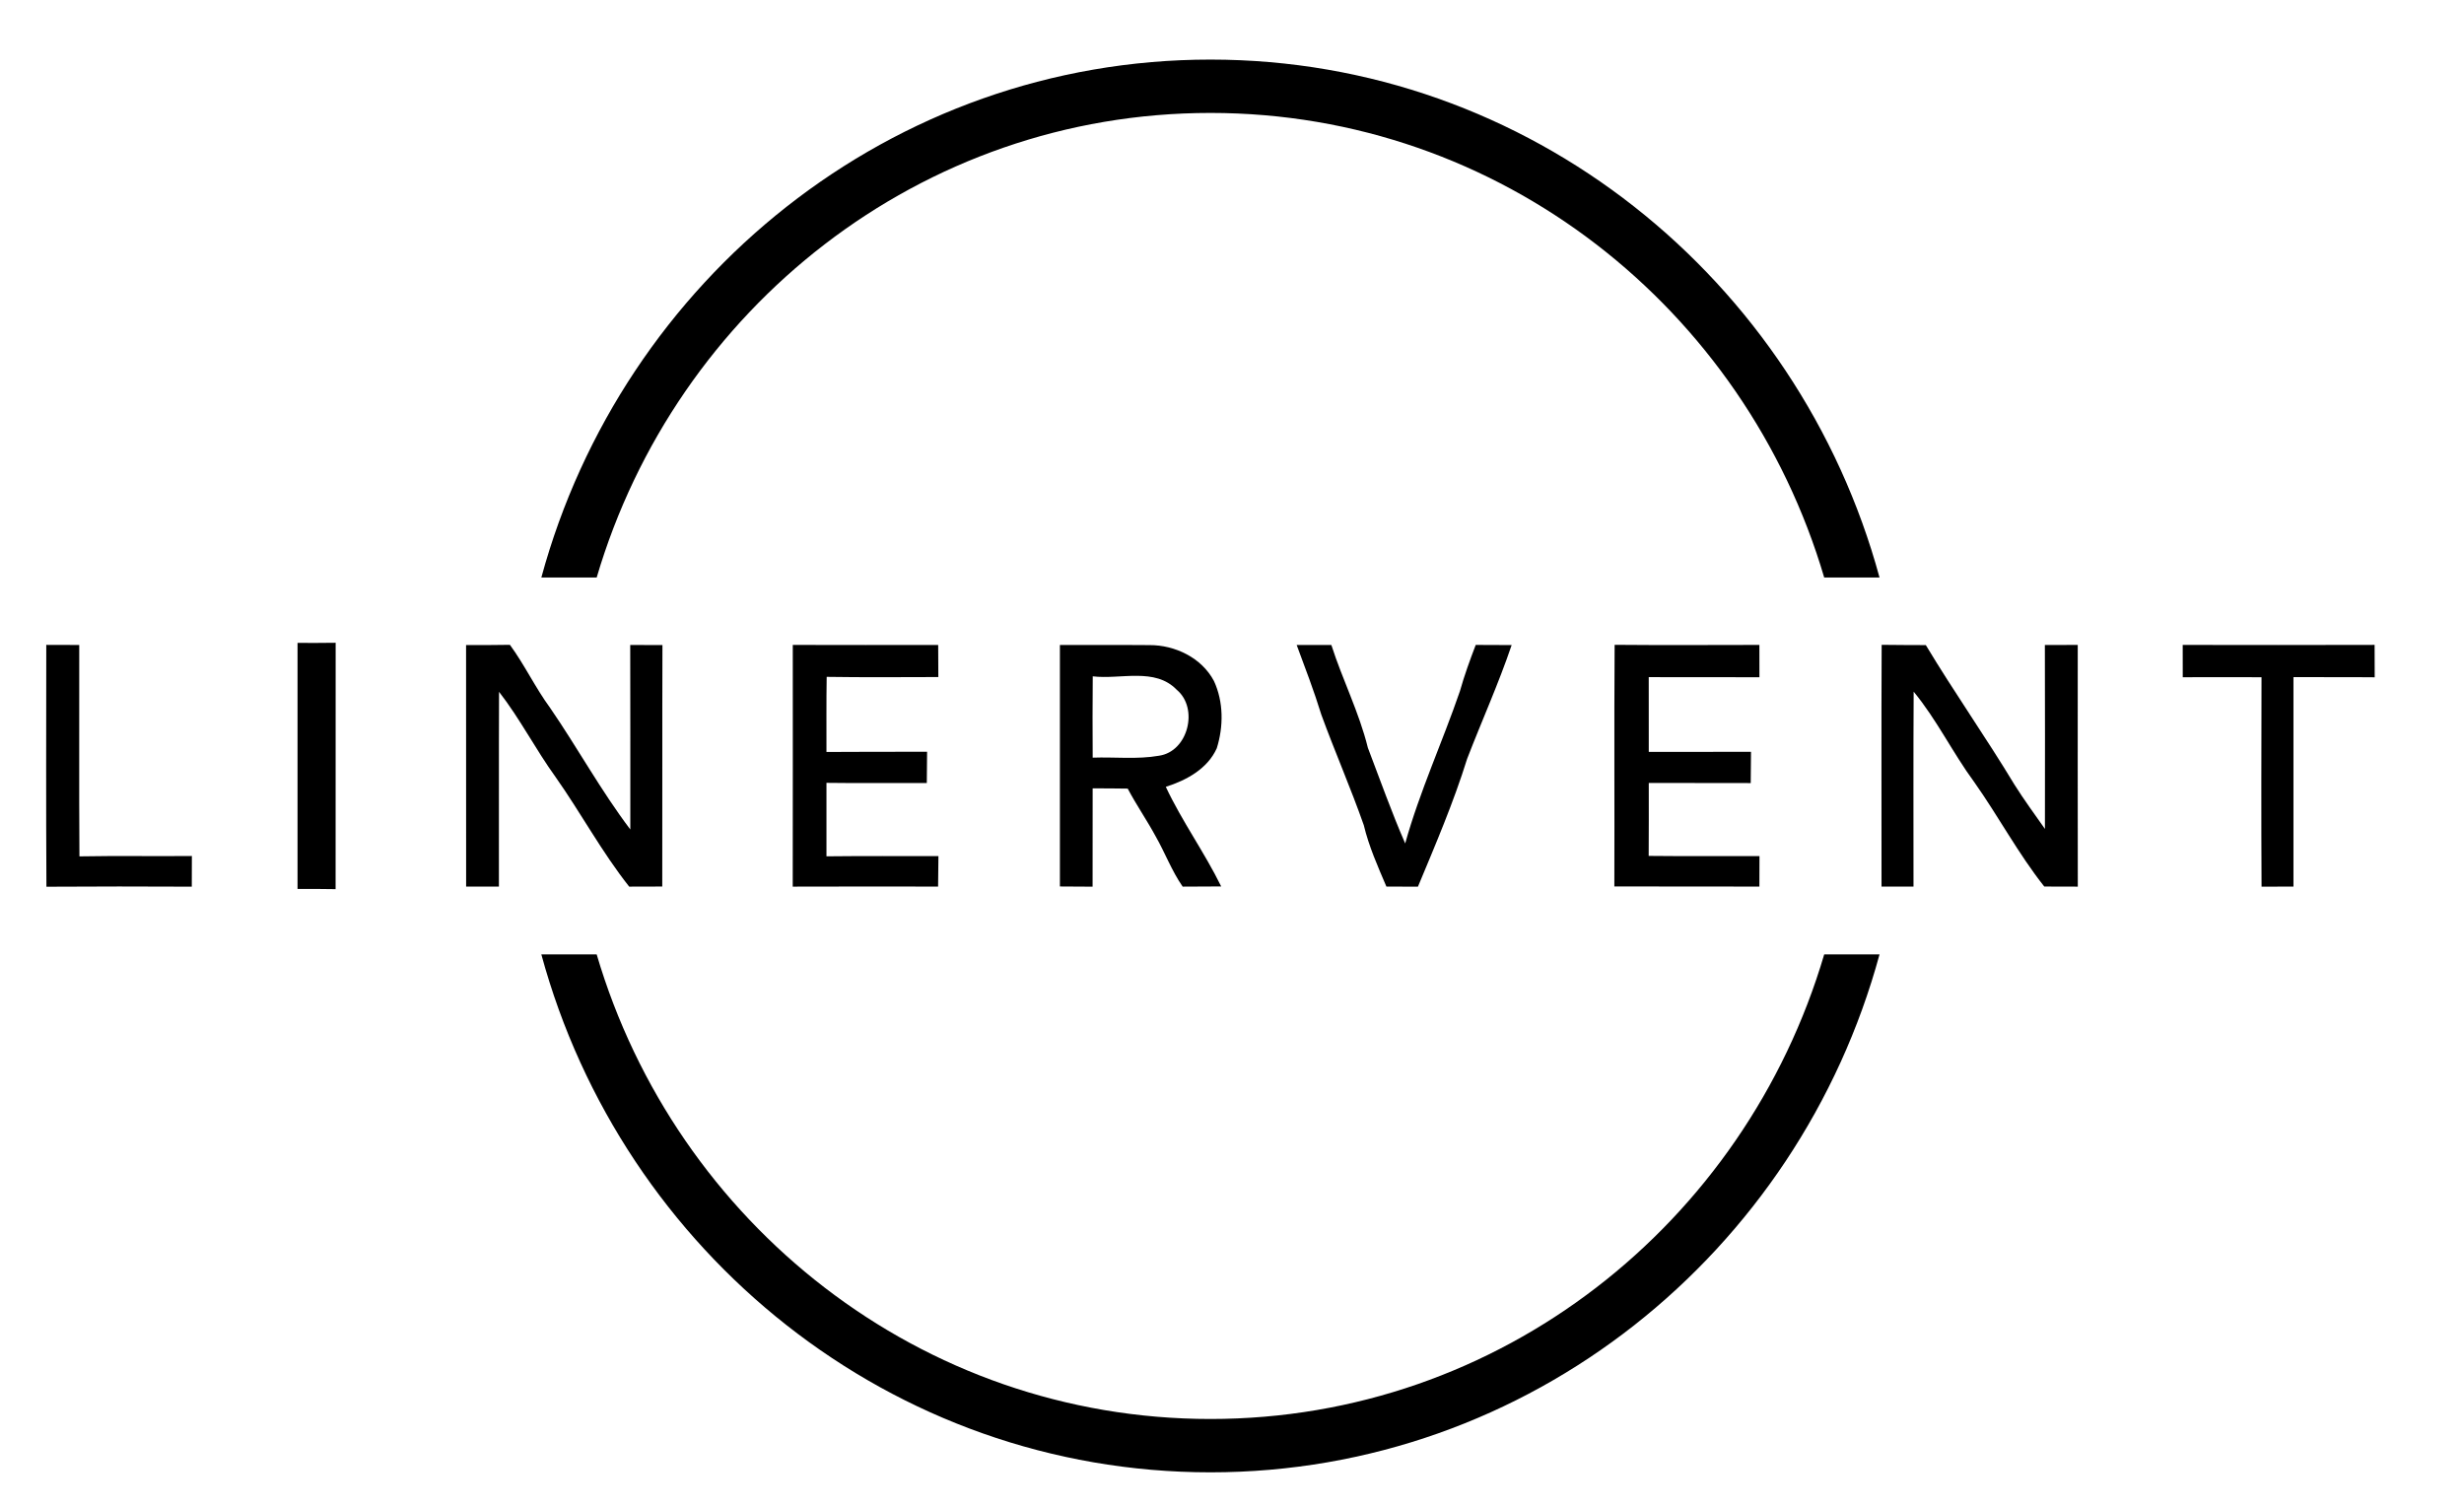 <?xml version="1.0" encoding="UTF-8" standalone="no"?>
<svg
   width="515pt"
   height="315pt"
   viewBox="0 0 515 315"
   version="1.1"
   id="svg9163"
   sodipodi:docname="Linervent vektorlogga.svg"
   inkscape:version="1.2.1 (9c6d41e4, 2022-07-14)"
   xmlns:inkscape="http://www.inkscape.org/namespaces/inkscape"
   xmlns:sodipodi="http://sodipodi.sourceforge.net/DTD/sodipodi-0.dtd"
   xmlns="http://www.w3.org/2000/svg"
   xmlns:svg="http://www.w3.org/2000/svg">
  <defs
     id="defs9167" />
  <sodipodi:namedview
     id="namedview9165"
     pagecolor="#ffffff"
     bordercolor="#111111"
     borderopacity="1"
     inkscape:showpageshadow="0"
     inkscape:pageopacity="0"
     inkscape:pagecheckerboard="1"
     inkscape:deskcolor="#d1d1d1"
     inkscape:document-units="pt"
     showgrid="false"
     inkscape:zoom="0.56190476"
     inkscape:cx="301.65254"
     inkscape:cy="210.88983"
     inkscape:window-width="1512"
     inkscape:window-height="917"
     inkscape:window-x="0"
     inkscape:window-y="65"
     inkscape:window-maximized="0"
     inkscape:current-layer="svg9163" />
  <path
     fill-rule="nonzero"
     fill="rgb(0%, 0%, 0%)"
     fill-opacity="1"
     d="M 252.992 12.453 C 186.293 12.453 130.098 58.355 113.145 120.707 L 124.711 120.707 C 141.281 64.469 192.434 23.605 252.992 23.605 C 313.555 23.605 364.703 64.469 381.277 120.707 L 392.84 120.707 C 375.887 58.355 319.695 12.453 252.992 12.453 Z M 252.992 12.453 "
     id="path9141" />
  <path
     fill-rule="nonzero"
     fill="rgb(0%, 0%, 0%)"
     fill-opacity="1"
     d="M 392.84 199.477 L 381.277 199.477 C 364.703 255.711 313.555 296.578 252.992 296.578 C 192.434 296.578 141.281 255.711 124.711 199.477 L 113.145 199.477 C 130.098 261.828 186.293 307.727 252.992 307.727 C 319.695 307.727 375.887 261.828 392.84 199.477 Z M 392.84 199.477 "
     id="path9143" />
  <path
     fill-rule="nonzero"
     fill="rgb(0%, 0%, 0%)"
     fill-opacity="1"
     d="M 62.188 134.371 C 64.84 134.383 67.504 134.383 70.156 134.344 C 70.137 151.512 70.156 168.672 70.145 185.84 C 67.492 185.789 64.84 185.789 62.188 185.801 C 62.207 168.66 62.188 151.512 62.188 134.371 Z M 62.188 134.371 "
     id="path9145" />
  <path
     fill-rule="nonzero"
     fill="rgb(0%, 0%, 0%)"
     fill-opacity="1"
     d="M 9.703 185.332 C 9.605 168.484 9.664 151.629 9.672 134.785 C 11.973 134.812 14.266 134.812 16.562 134.805 C 16.594 149.535 16.504 164.266 16.602 178.988 C 24.445 178.84 32.273 178.988 40.105 178.91 C 40.105 181.043 40.094 183.176 40.086 185.32 C 29.953 185.273 19.824 185.262 9.703 185.332 Z M 9.703 185.332 "
     id="path9147" />
  <path
     fill-rule="nonzero"
     fill="rgb(0%, 0%, 0%)"
     fill-opacity="1"
     d="M 97.414 134.824 C 100.469 134.824 103.523 134.832 106.578 134.773 C 109.66 138.984 111.883 143.73 114.965 147.93 C 120.723 156.309 125.598 165.254 131.742 173.367 C 131.723 160.516 131.773 147.656 131.723 134.805 C 133.965 134.812 136.207 134.812 138.457 134.824 C 138.398 151.648 138.457 168.477 138.418 185.293 C 136.109 185.293 133.809 185.293 131.508 185.312 C 125.781 178.078 121.426 169.934 116.129 162.418 C 111.949 156.633 108.691 150.238 104.305 144.59 C 104.246 158.168 104.305 171.734 104.277 185.301 C 101.996 185.293 99.707 185.293 97.426 185.301 C 97.406 168.477 97.414 151.648 97.414 134.824 Z M 97.414 134.824 "
     id="path9149" />
  <path
     fill-rule="nonzero"
     fill="rgb(0%, 0%, 0%)"
     fill-opacity="1"
     d="M 165.699 134.793 C 175.828 134.832 185.961 134.805 196.09 134.805 C 196.09 137.047 196.102 139.277 196.121 141.508 C 188.34 141.527 180.559 141.586 172.785 141.469 C 172.695 146.707 172.758 151.934 172.738 157.168 C 179.746 157.102 186.762 157.148 193.77 157.129 C 193.742 159.312 193.73 161.488 193.711 163.66 C 186.715 163.629 179.727 163.719 172.738 163.621 L 172.738 178.977 C 180.539 178.891 188.34 178.938 196.141 178.938 C 196.109 181.062 196.09 183.176 196.07 185.301 C 185.941 185.293 175.82 185.273 165.688 185.312 C 165.719 168.465 165.699 151.629 165.699 134.793 Z M 165.699 134.793 "
     id="path9151" />
  <path
     fill-rule="nonzero"
     fill="rgb(0%, 0%, 0%)"
     fill-opacity="1"
     d="M 221.531 134.812 L 221.531 185.281 C 223.801 185.281 226.082 185.293 228.363 185.32 C 228.363 178.469 228.352 171.625 228.375 164.773 C 230.82 164.785 233.258 164.773 235.703 164.824 C 237.496 168.219 239.688 171.383 241.52 174.758 C 243.504 178.223 244.895 182.012 247.188 185.312 C 249.867 185.293 252.559 185.301 255.242 185.273 C 251.746 178.137 247.031 171.637 243.664 164.453 C 247.969 163.09 252.395 160.684 254.32 156.387 C 255.742 151.836 255.75 146.695 253.727 142.332 C 251.16 137.484 245.602 134.805 240.246 134.832 C 234.012 134.773 227.766 134.844 221.531 134.812 Z M 237.633 141.254 C 240.727 141.273 243.668 141.801 245.953 144.172 C 250.574 148.027 248.352 157.07 242.242 157.953 C 237.672 158.754 232.992 158.188 228.383 158.355 C 228.344 152.688 228.344 147.027 228.395 141.359 C 231.289 141.715 234.539 141.23 237.633 141.254 Z M 237.633 141.254 "
     id="path9153" />
  <path
     fill-rule="nonzero"
     fill="rgb(0%, 0%, 0%)"
     fill-opacity="1"
     d="M 271.02 134.812 C 273.43 134.805 275.848 134.812 278.266 134.805 C 280.586 142.047 284.07 148.879 285.898 156.289 C 288.453 162.965 290.832 169.727 293.699 176.285 C 296.734 165.391 301.48 155.113 305.145 144.434 C 306.062 141.164 307.227 137.965 308.441 134.793 C 310.949 134.812 313.441 134.812 315.949 134.824 C 313.219 142.887 309.703 150.66 306.641 158.609 C 303.801 167.723 300.035 176.52 296.363 185.32 C 294.172 185.301 291.969 185.293 289.773 185.301 C 287.984 181.113 286.113 176.922 285.047 172.469 C 282.316 164.688 279 157.121 276.168 149.367 C 274.652 144.445 272.812 139.637 271.02 134.812 Z M 271.02 134.812 "
     id="path9155" />
  <path
     fill-rule="nonzero"
     fill="rgb(0%, 0%, 0%)"
     fill-opacity="1"
     d="M 337.414 185.273 C 337.473 168.438 337.355 151.602 337.473 134.773 C 347.555 134.863 357.648 134.805 367.73 134.793 C 367.73 137.043 367.73 139.297 367.738 141.547 C 360.027 141.52 352.312 141.539 344.602 141.527 C 344.621 146.734 344.621 151.941 344.609 157.148 C 351.727 157.129 358.852 157.129 365.977 157.141 C 365.949 159.312 365.938 161.484 365.918 163.668 C 358.812 163.66 351.715 163.668 344.609 163.641 C 344.609 168.73 344.629 173.809 344.59 178.891 C 352.312 178.977 360.035 178.91 367.75 178.93 C 367.73 181.055 367.73 183.176 367.73 185.301 C 357.629 185.262 347.516 185.32 337.414 185.273 Z M 337.414 185.273 "
     id="path9157" />
  <path
     fill-rule="nonzero"
     fill="rgb(0%, 0%, 0%)"
     fill-opacity="1"
     d="M 393.258 185.301 C 393.266 168.457 393.207 151.621 393.285 134.773 C 396.359 134.824 399.434 134.812 402.516 134.832 C 408.457 144.711 415.094 154.137 421.047 164 C 423.035 167.172 425.266 170.18 427.41 173.25 C 427.43 160.438 427.43 147.625 427.398 134.812 C 429.688 134.812 431.98 134.812 434.27 134.793 C 434.27 151.629 434.25 168.465 434.281 185.312 C 431.941 185.293 429.602 185.293 427.273 185.293 C 421.82 178.41 417.707 170.637 412.656 163.492 C 408.137 157.363 404.828 150.445 399.973 144.562 C 399.895 158.137 399.941 171.715 399.941 185.301 C 397.711 185.293 395.488 185.293 393.258 185.301 Z M 393.258 185.301 "
     id="path9159" />
  <path
     fill-rule="nonzero"
     fill="rgb(0%, 0%, 0%)"
     fill-opacity="1"
     d="M 456.207 134.793 C 469.578 134.812 482.949 134.832 496.316 134.785 C 496.328 137.043 496.328 139.297 496.336 141.559 C 490.672 141.5 485.012 141.559 479.355 141.52 C 479.344 156.113 479.355 170.707 479.355 185.301 C 477.133 185.289 474.91 185.301 472.688 185.32 C 472.609 170.727 472.648 156.141 472.68 141.547 C 467.188 141.52 461.695 141.527 456.215 141.547 C 456.207 139.297 456.207 137.043 456.207 134.793 Z M 456.207 134.793 "
     id="path9161" />
</svg>
